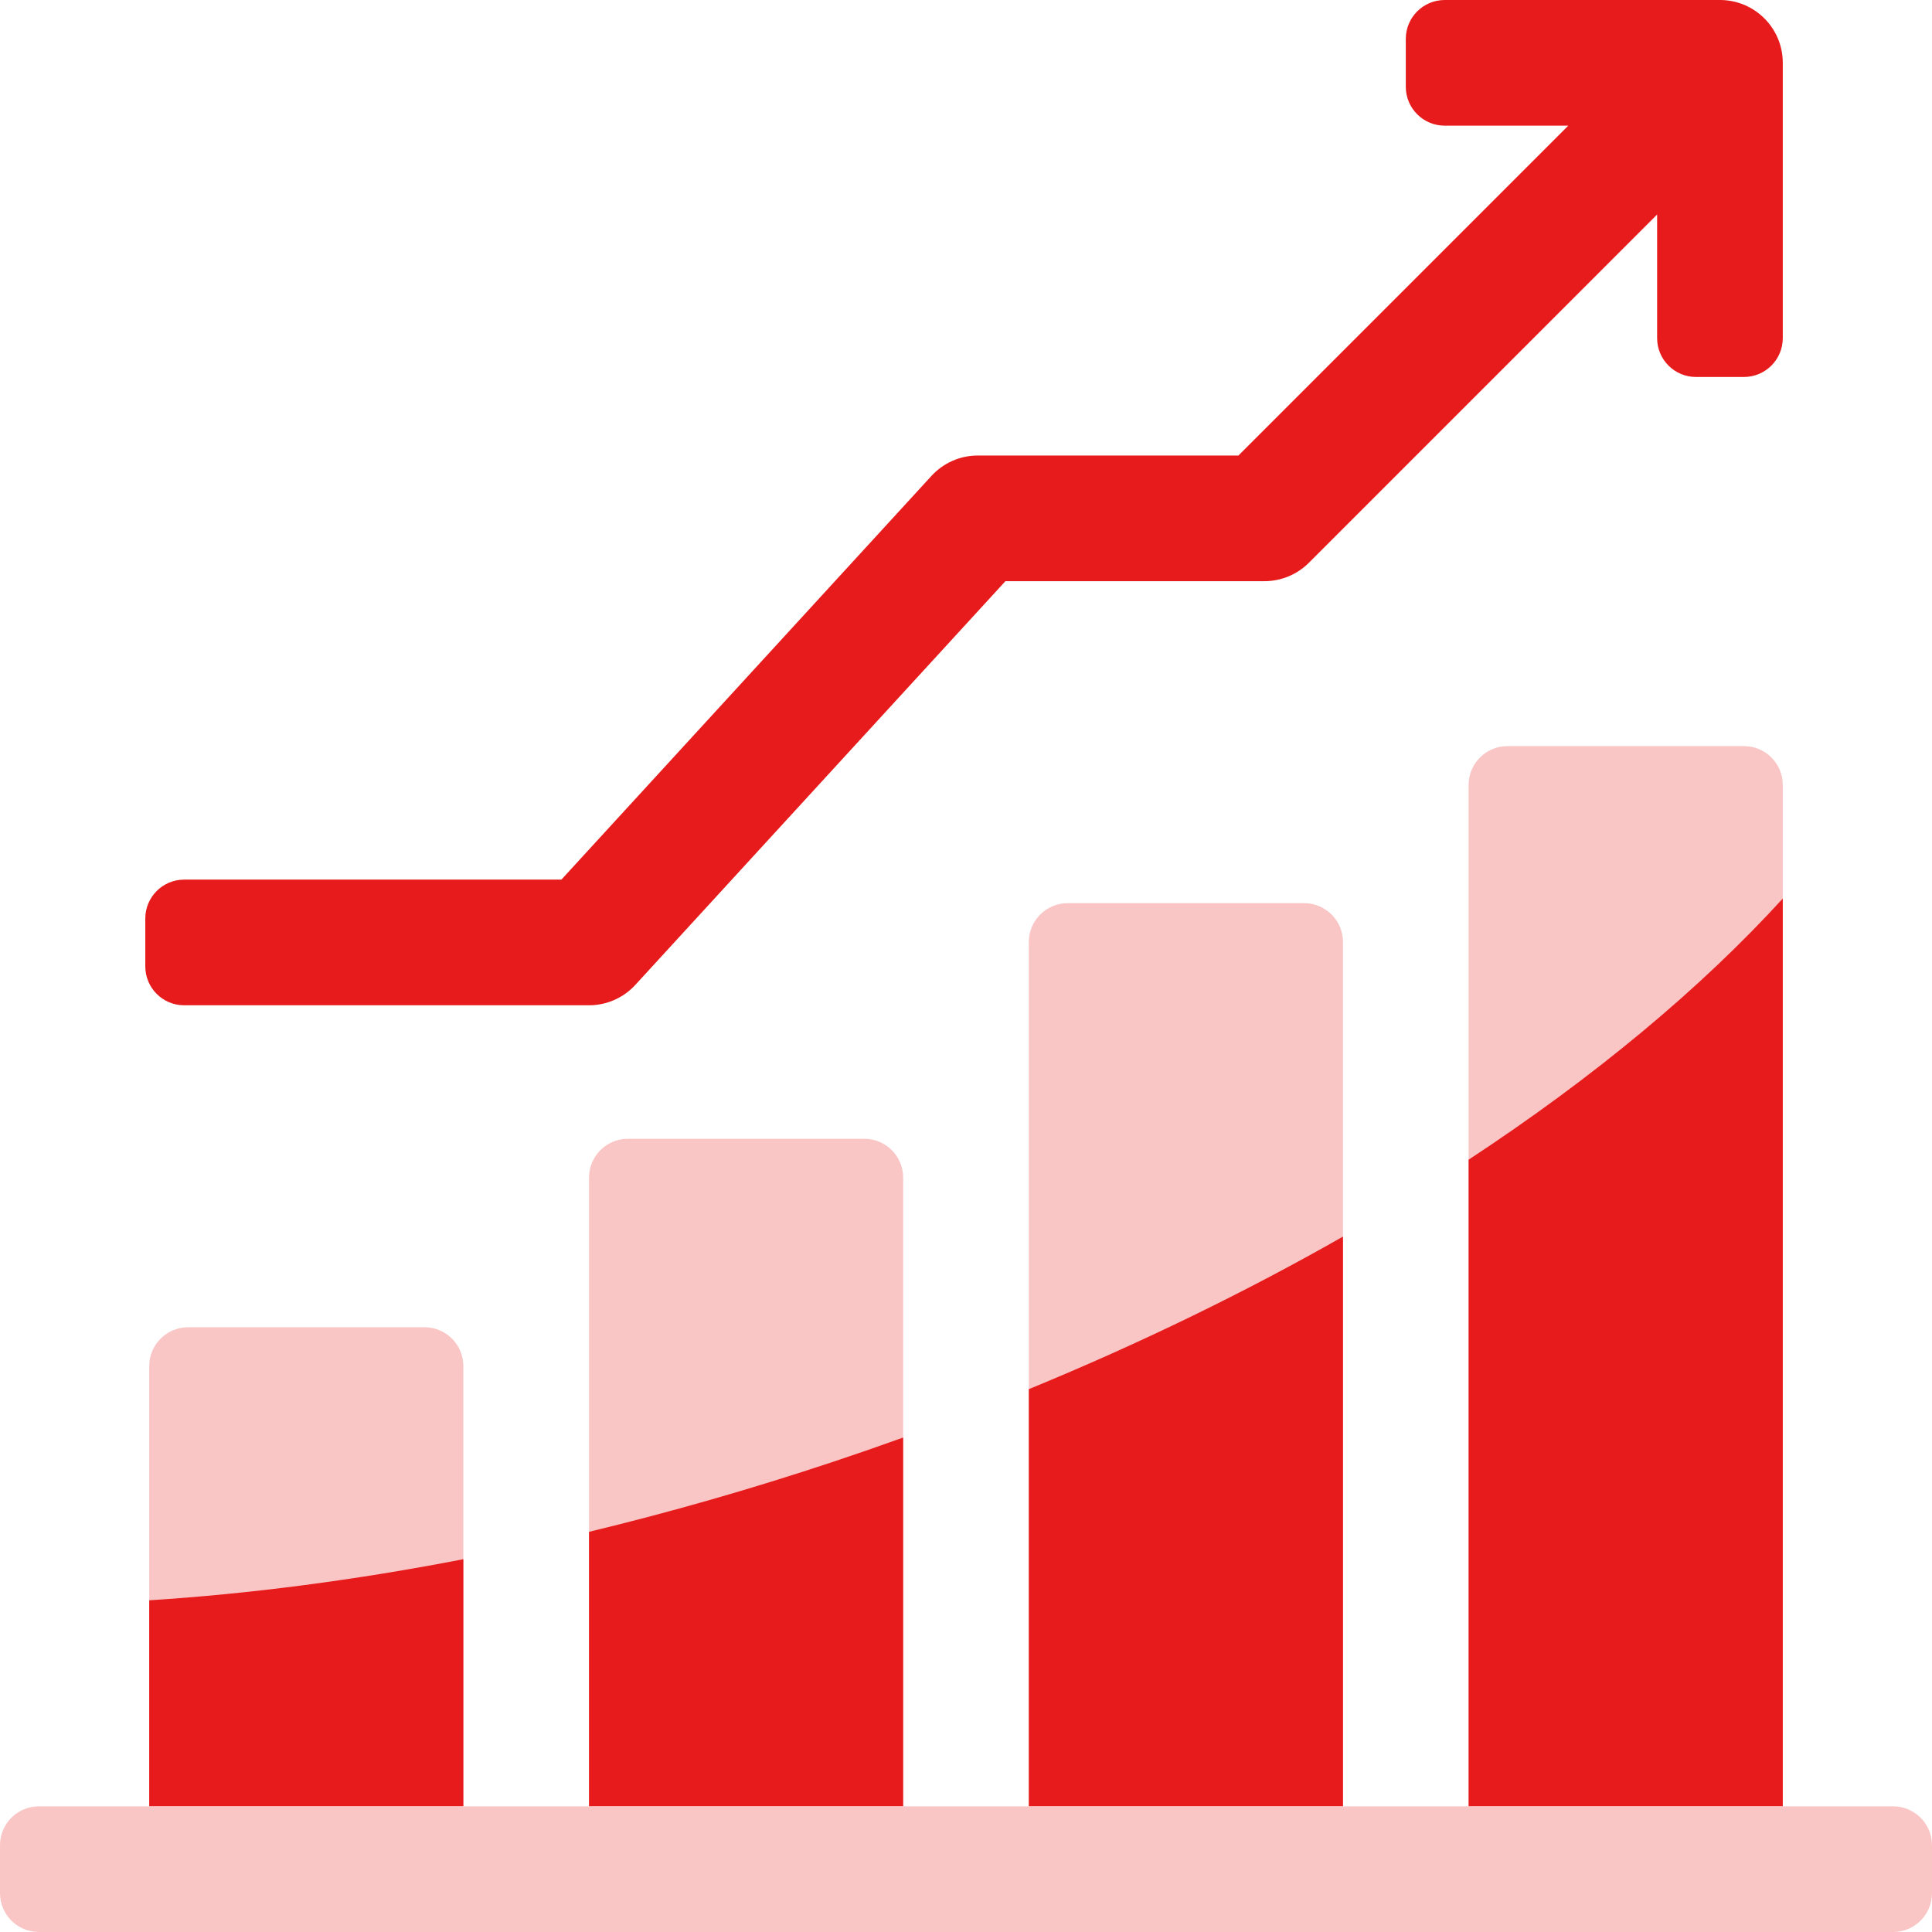 <svg width="72" height="72" viewBox="0 0 72 72" fill="none" xmlns="http://www.w3.org/2000/svg">
<path d="M5.561 50.912V67.317H17.268V50.912C17.268 50.112 16.62 49.463 15.82 49.463H7.01C6.21 49.463 5.561 50.112 5.561 50.912Z" fill="#FAC5C5"/>
<path d="M21.951 43.888V67.317H33.658V43.888C33.658 43.087 33.01 42.439 32.21 42.439H23.4C22.6 42.439 21.951 43.088 21.951 43.888Z" fill="#FAC5C5"/>
<path d="M38.341 35.107V67.317H50.049V35.107C50.049 34.307 49.4 33.658 48.6 33.658H39.79C38.99 33.659 38.341 34.307 38.341 35.107Z" fill="#FAC5C5"/>
<path d="M54.731 29.253V67.317H66.439V29.253C66.439 28.453 65.79 27.805 64.99 27.805H56.18C55.38 27.805 54.731 28.453 54.731 29.253Z" fill="#FAC5C5"/>
<path d="M38.341 51.77V67.317H50.049V46.084C46.453 48.133 42.529 50.049 38.341 51.77Z" fill="#E71B1B"/>
<path d="M31.01 54.49C27.959 55.504 24.93 56.368 21.951 57.087V67.317H33.658V53.573C32.785 53.887 31.902 54.193 31.01 54.49Z" fill="#E71B1B"/>
<path d="M5.561 59.639V67.317H17.268V58.107C13.218 58.893 9.292 59.4 5.561 59.639Z" fill="#E71B1B"/>
<path d="M54.731 43.218V67.317H66.439V33.486C63.382 36.836 59.419 40.137 54.731 43.218Z" fill="#E71B1B"/>
<path d="M0 70.551V68.766C0 67.966 0.649 67.317 1.449 67.317H70.551C71.351 67.317 72 67.966 72 68.766V70.551C72 71.351 71.351 72 70.551 72H1.449C0.649 72 0 71.351 0 70.551H0Z" fill="#FAC5C5"/>
<path d="M64.097 0H53.839C53.039 0 52.39 0.649 52.39 1.449V3.234C52.39 4.034 53.039 4.683 53.839 4.683H58.445L46.152 16.976H36.439C35.783 16.976 35.157 17.251 34.713 17.735L20.921 32.781H6.863C6.063 32.781 5.415 33.429 5.415 34.229V36.015C5.415 36.815 6.063 37.464 6.863 37.464H21.951C22.608 37.464 23.234 37.188 23.677 36.704L37.469 21.659H47.122C47.743 21.659 48.339 21.412 48.778 20.973L61.756 7.994V12.6C61.756 13.4 62.405 14.049 63.205 14.049H64.99C65.79 14.049 66.439 13.4 66.439 12.6V2.341C66.439 1.048 65.391 0 64.097 0V0Z" fill="#E71B1B"/>
</svg>
